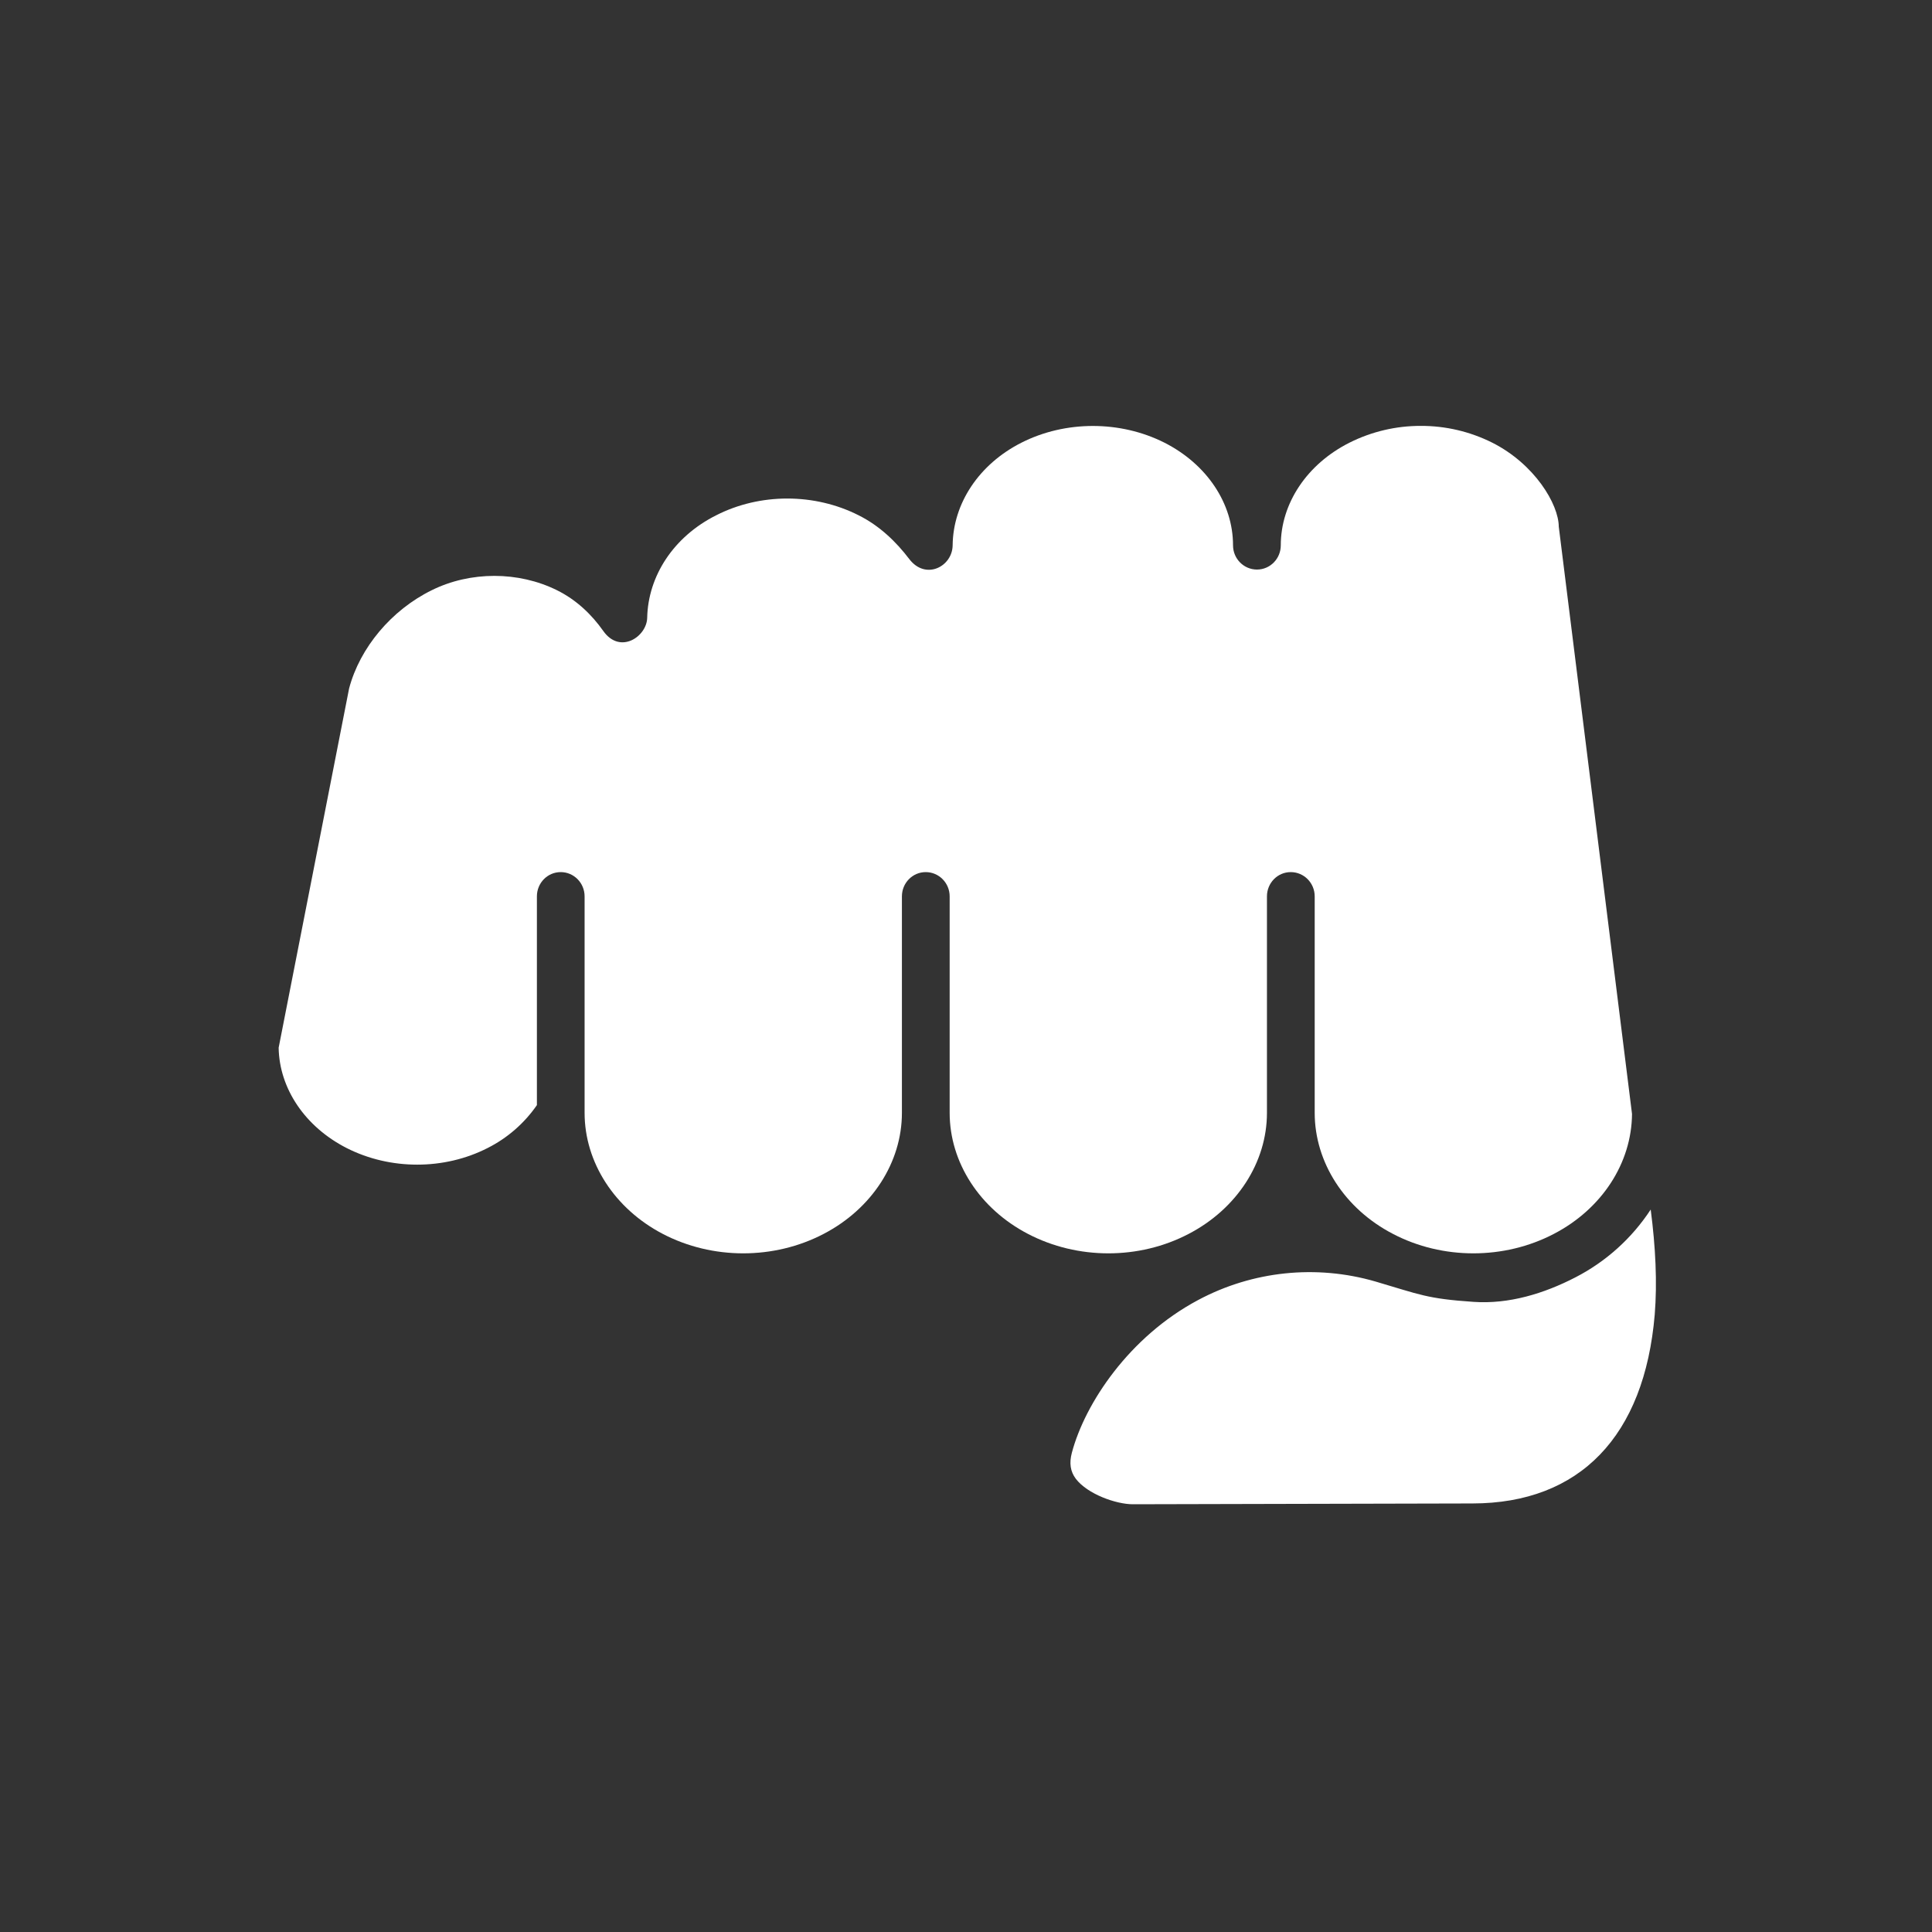 <svg width="70" height="70" viewBox="0 0 70 70" fill="none" xmlns="http://www.w3.org/2000/svg">
<rect x="0" y="0" width="70" height="70" fill="#333333" stroke="none"/>
<path d="M59.808 43.824C59.128 44.863 58.19 45.709 57.086 46.278C55.943 46.87 54.663 47.259 53.387 47.169C51.69 47.053 51.452 46.906 49.836 46.432C47.687 45.808 45.379 46.049 43.406 47.105C40.915 48.433 39.314 50.84 38.837 52.63C38.735 53.011 38.779 53.311 38.978 53.578C39.404 54.138 40.445 54.502 41.044 54.502L53.35 54.473C57.239 54.469 59.582 52.035 59.954 47.628C60.047 46.469 59.986 45.193 59.808 43.824Z" fill="white"/>
<path d="M51.48 15.431C50.583 15.428 49.698 15.636 48.896 16.038C47.357 16.812 46.405 18.238 46.405 19.758C46.405 20.243 46.02 20.636 45.542 20.636C45.064 20.636 44.675 20.243 44.675 19.758C44.675 18.238 43.724 16.816 42.188 16.038C40.589 15.232 38.604 15.232 37.011 16.038C35.472 16.816 34.532 18.238 34.516 19.758C34.508 20.527 33.536 21.037 32.941 20.251C32.467 19.628 31.871 19.052 31.113 18.672C29.518 17.862 27.537 17.858 25.945 18.672C24.404 19.446 23.48 20.871 23.449 22.386C23.432 23.067 22.464 23.723 21.857 22.86C21.439 22.269 20.892 21.738 20.18 21.385C18.782 20.692 17.04 20.692 15.642 21.385C14.184 22.102 13.041 23.464 12.649 24.942L10.096 37.961C10.12 39.445 11.059 40.83 12.558 41.595C14.138 42.398 16.095 42.398 17.667 41.595C18.383 41.234 18.997 40.7 19.453 40.04V32.477C19.453 31.991 19.837 31.598 20.316 31.598C20.793 31.598 21.181 31.991 21.181 32.477V40.32C21.181 42.114 22.267 43.795 24.013 44.706C25.812 45.646 28.045 45.646 29.843 44.706C31.593 43.795 32.678 42.114 32.678 40.32V32.477C32.678 31.991 33.064 31.598 33.541 31.598C34.019 31.598 34.408 31.991 34.408 32.477V40.32C34.408 42.114 35.494 43.795 37.244 44.706C39.043 45.646 41.275 45.646 43.068 44.706C44.818 43.795 45.904 42.114 45.904 40.32V32.477C45.904 31.991 46.288 31.598 46.766 31.598C47.245 31.598 47.634 31.991 47.634 32.477V40.32C47.634 42.114 48.719 43.799 50.469 44.706C52.264 45.646 54.501 45.646 56.299 44.706C58.036 43.803 59.118 42.144 59.131 40.36C59.131 40.36 56.477 19.101 56.477 19.08C56.472 18.267 55.602 16.812 54.066 16.038C53.263 15.636 52.377 15.428 51.48 15.431Z" fill="white"/>
</svg>
